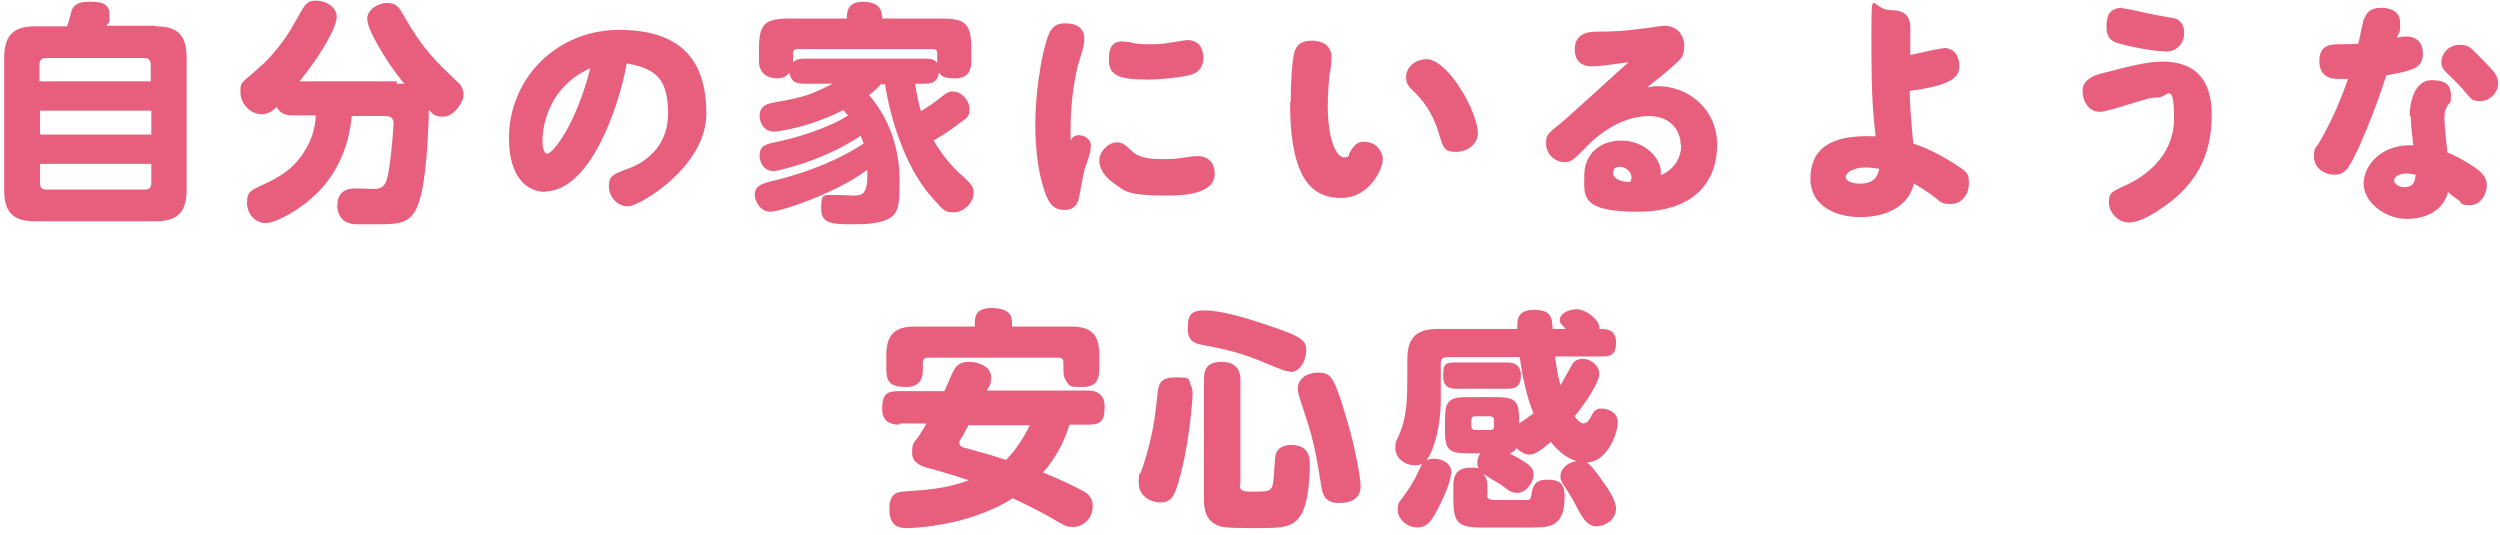 <?xml version="1.0" encoding="UTF-8"?>
<svg id="_レイヤー_1" data-name="レイヤー 1" xmlns="http://www.w3.org/2000/svg" version="1.1" viewBox="0 0 418 89.5">
  <defs>
    <style>
      .cls-1 {
        fill: #e85e7d;
        stroke-width: 0px;
      }
    </style>
  </defs>
  <g>
    <path class="cls-1" d="M26,4.4c3.3,0,5.2,1.1,5.2,5.2v22.2c0,4.1-2,5.2-5.2,5.2H5.9c-3.2,0-5.2-1-5.2-5.2V9.6c0-4.1,2-5.2,5.2-5.2h5.3c.2-.4.7-2.3.8-2.7.3-.7.9-1.4,2.7-1.4s3.6,0,3.6,2.1,0,1-.5,1.9h8.2ZM25.2,13.6v-2.8c0-.7-.3-1.1-1.1-1.1H7.7c-.8,0-1.1.4-1.1,1.1v2.8h18.6ZM6.7,18.5v4h18.6v-4H6.7ZM6.7,27.4v3.2c0,.7.2,1.1,1.1,1.1h16.4c.8,0,1.1-.4,1.1-1.1v-3.2H6.7Z"/>
    <path class="cls-1" d="M66.3,14c.5,0,.8,0,1.3,0-.8-1-2.3-2.8-4.1-5.9-.8-1.4-2.1-3.6-2.1-5s1.7-2.6,3.3-2.6,2,.7,2.8,2.1c3.1,5.5,5.4,7.7,8.9,11,.5.4,1.1,1.1,1.1,2.3s-1.6,3.6-3.4,3.6-1.8-.7-2.4-1.1c0,.4-.1,7.2-.9,12.1-1.1,7-3.1,7-8,7s-3.6,0-4.4-.2c-1.9-.5-2-2.5-2-2.9,0-2.9,2.3-2.9,3.2-2.9s2.5.1,2.9.1c1.9,0,2.1-1.2,2.4-2.5.6-3.2.9-8.2.9-8.3,0-.5,0-1.4-1.3-1.4h-5.7c-.4,4.7-2.2,9.2-5.5,12.6-3.1,3.2-7.3,5.3-8.9,5.3s-3.1-1.4-3.1-3.4.9-2.1,2-2.7c2.8-1.3,5.5-2.5,7.6-5.9,1.2-1.9,1.8-3.8,1.9-6h-3.8c-.5,0-2.1,0-2.7-1.4-.7.6-1.4,1.2-2.5,1.2-2,0-3.6-1.8-3.6-3.7s0-1.2,3.9-4.8c1.6-1.5,3.7-4.2,4.7-6l1.6-2.8c.7-1.2,1.2-1.7,2.4-1.7,1.7,0,3.5,1.1,3.5,2.7s-2.2,5.8-6.2,10.8h16.3Z"/>
    <path class="cls-1" d="M91.3,32.1c-3.5,0-6.2-2.8-6.2-9,0-10,8-18.1,18.4-18.1s14.6,5.1,14.6,14-11.2,15.5-13.1,15.5-3.2-1.7-3.2-3.4.8-2,3.2-2.9c2.6-.9,6.7-3.5,6.7-9.2s-1.9-7.5-6.9-8.4c-1.4,7.6-6.2,21.4-13.7,21.4ZM90.7,23.5c0,1.8.5,2.2.8,2.2.9,0,4.8-4.8,7.2-14.3-8,3.6-8,11.5-8,12.1Z"/>
    <path class="cls-1" d="M147.2,14.2c-.6.6-1.1,1.1-1.9,1.7,3.4,3.9,5.1,9,5.1,14.1s0,6.6-4.3,7.3c-1.1.2-2.5.2-3.5.2-3.5,0-5.3-.1-5.3-2.6s.3-2.3,2.3-2.3,2.5.1,2.9.1c1.6,0,2.7,0,2.5-4.3-5.2,3.9-14.5,7-16.2,7s-2.6-1.8-2.6-2.8c0-1.6,1.2-1.9,3.2-2.4,6.6-1.6,11.7-4,15-6.2-.2-.7-.4-.9-.5-1.3-5.9,4-13.6,5.9-14.6,5.9-1.7,0-2.3-1.6-2.3-2.6,0-1.7,1.2-1.9,2.5-2.2,1.6-.3,5.3-1.2,8.8-2.7,1.7-.7,2.9-1.4,3.5-1.8-.4-.4-.5-.6-.8-.9-5.7,2.9-10.9,3.6-11.6,3.6-1.7,0-2.4-1.5-2.4-2.6,0-1.8,1.4-2.1,2.6-2.3,3-.5,5.5-1.1,7.1-1.9.1,0,2.1-1,2.5-1.2h-4.7c-1.5,0-2.3-.4-2.5-1.9-.2.3-.7,1-2.1,1s-3-.7-3-2.9v-2c0-4.1.9-5.1,5-5.1h9.7c0-1,0-2.8,2.7-2.8s3.2,1.4,3.2,2.8h9.9c4.1,0,5,.9,5,5.1v2c0,1.4-.4,2.9-2.7,2.9s-2.4-.6-2.7-1c-.2,1.6-1.1,1.9-2.5,1.9h-1.5c.2,1.2.5,3.2,1,4.6.4-.3,1.3-.8,2.5-1.7,1.9-1.5,2.1-1.6,2.8-1.6,1.5,0,2.8,1.5,2.8,3s-.6,1.4-2.2,2.7c-1.7,1.3-3,2-3.8,2.5,1.6,2.7,3.3,4.6,4.8,5.9,1.2,1.1,1.9,1.7,1.9,2.8,0,1.7-1.7,3.3-3.3,3.3s-1.7-.3-3.6-2.4c-1.7-1.9-3.7-4.8-5.5-9.7-1.1-2.9-2-6.4-2.4-9.3h-.9ZM154.6,9.8c1,0,1.6.1,2.1.7v-1.6c0-.5-.3-.7-.7-.7h-22.7c-.4,0-.7.2-.7.7v1.5c.4-.3.7-.6,2-.6h20Z"/>
    <path class="cls-1" d="M180.3,22.6c.7,0,2.1.4,2.1,1.8s-1,3.5-1.1,4.1c-.3,1.2-.8,4.3-1,5-.3,1-1.1,1.6-2.3,1.6-2,0-2.7-1.3-3.3-3-.9-2.5-1.6-6.3-1.6-11.3s.9-10.6,1.7-13.4c.6-2.1,1.1-3.5,3.3-3.5s3.2,1,3.2,2.6-1.1,4.2-1.2,4.9c-.6,2.8-1.1,6.2-1.1,10.1s0,1.4,0,2c.3-.5.6-.9,1.3-.9ZM186.7,23.8c.9,0,1.3.3,2.5,1.4.9.9,2.2,1.4,5,1.4s2.4-.1,3.4-.2c1.2-.2,2.1-.3,2.6-.3,1.9,0,2.9,1.2,2.9,2.9s-1.1,3.7-7.9,3.7-7-.7-8.9-2c-1.6-1.1-2.5-2.5-2.5-3.9s1.5-3,2.9-3ZM187.9,7c.4,0,1.1,0,1.6.2,1.1.2,1.9.2,2.7.2s2.3,0,3.5-.3c.5,0,2.4-.4,2.8-.4,1.8,0,2.7,1.2,2.7,3s-1.2,2.6-2.1,2.8c-1.4.4-4.8.8-7.3.8-5,0-6.4-.8-6.4-3.4s1.1-3,2.5-3Z"/>
    <path class="cls-1" d="M215.8,17.1c0-2.7.2-6.8.6-8.3.3-1.1,1-2,2.9-2s3.3.9,3.3,2.6-.2,2.7-.3,3c-.1.9-.3,3.5-.3,5.3,0,5.8,1.5,8.6,2.7,8.6s.5-.2,1.2-1.2c.6-.9,1.1-1.4,2.2-1.4,1.8,0,3.1,1.4,3.1,3s-2.3,6.4-6.9,6.4-8.6-2.6-8.6-16ZM243.9,14.4c1.9,2.8,3.2,6.1,3.2,7.9s-1.8,3.1-3.6,3.1-2.2-.5-2.8-2.7c-.8-2.8-2-5.1-4.1-7.2-1.2-1.1-1.5-1.6-1.5-2.6,0-1.8,1.7-3,3.4-3s3.7,1.9,5.5,4.6Z"/>
    <path class="cls-1" d="M281,24.1c0-2.3-1.8-4.7-5.2-4.7-5.5,0-9.7,4.2-10.8,5.4-1.9,1.9-2.3,2.3-3.4,2.3-1.6,0-3.1-1.3-3.1-3.1s.4-1.6,3.5-4.3c1.6-1.4,8.8-8,10.3-9.3-3,.4-4.8.7-6.2.7s-2.8-.7-2.8-2.9,1.7-2.9,3.4-2.9c3.4,0,5.6-.2,7.7-.5.6,0,3.3-.5,3.8-.5,2.3,0,3.4,1.6,3.4,3.4s-.6,2.2-1.6,3.1c-1.2,1.1-3.3,2.8-4.6,3.8.4,0,.9-.2,1.7-.2,5.3,0,10,3.9,10,9.8s-3.5,11.2-13.3,11.2-8.9-2.8-8.9-6.2,2.6-5.7,6.2-5.7,6.6,2.7,6.6,5.3v.5c2.5-1.1,3.4-3.2,3.4-5ZM272.8,29.7c0-1-1-1.8-1.9-1.8s-1.2.4-1.2,1c0,1.3,2.2,1.6,2.9,1.5,0-.2.2-.4.2-.7Z"/>
    <path class="cls-1" d="M324.8,8c1.8,0,2.8,1.1,2.8,3.1s-1.7,3.2-8.3,4.1c0,1.8.2,4.7.6,8.8.9.3,3,1,6.1,2.9s3.2,2.1,3.2,3.8-1.1,3.4-3,3.4-1.5-.3-3.5-1.7c-.7-.5-1.6-1.1-2.7-1.7-1.3,5.3-7.3,5.6-8.9,5.6-4.1,0-8.4-1.8-8.4-6.4s2.8-7.5,10.9-7.1c-.6-5.5-.7-8.1-.7-16.9s0-4.2,3.3-4.2,3.2,2.2,3.2,3.2,0,3.7,0,4.3c1.4-.3,4.7-1.1,5.5-1.1ZM311.9,28c-2.1,0-3.3.9-3.3,1.6s1.2,1.1,2.2,1.1,3,0,3.4-2.5c-.5,0-1.1-.2-2.3-.2Z"/>
    <path class="cls-1" d="M362.3,34.2c-1.8,1.3-4.4,3-6.3,3s-3.4-1.7-3.4-3.4.6-1.8,3.2-3c2.5-1.2,7.7-4.5,7.7-11s-1.2-3.5-2.6-3.5-1.8.2-4.5,1c-1.2.4-4.5,1.4-5.3,1.4-1.9,0-2.9-1.8-2.9-3.5s1.6-2.6,3.5-3c4.6-1.2,7.4-1.9,9.8-1.9,7.1,0,8.3,4.9,8.3,9,0,7.1-3,11.6-7.5,14.9ZM354.9,1.4c.8,0,4.3.9,5,1,.7.1,2,.4,3.4.6,1.2.2,1.9,1.1,1.9,2.5s-.9,3.1-3,3.1-6-.8-7-1.1c-1.8-.4-3-.8-3-3s.7-3.2,2.8-3.2Z"/>
    <path class="cls-1" d="M395.4,3c.3-1,1.1-1.7,2.7-1.7s3.2.6,3.2,2.5,0,1-.5,2.5c.7-.2,1.1-.2,1.6-.2,1.1,0,2.7.5,2.7,2.9s-1.7,2.8-6.1,3.6c-1.3,4-2.8,8-4.5,11.8-1.8,3.9-2.4,4.8-4.2,4.8s-3.4-1.2-3.4-3,.2-1,1.4-3.3c2.3-4.2,3.2-6.7,4.3-9.7-.9,0-1.1,0-1.6,0-1.9,0-3.2-.8-3.2-3s1.2-2.8,3.1-2.8,2.3,0,3.4-.1c.3-1.1.8-3.9,1-4.3ZM402.9,19.3c0-2.4.9-5.9,3.7-5.9s3.2,1.2,3.2,2.7-.3,1-.6,1.6c-.4.7-.5,1.2-.5,2.1s.4,4.8.5,5.7c1.4.5,3.6,1.8,4.6,2.5,1.1.8,2,1.6,2,3s-1,3.3-2.8,3.3-1.4-.4-1.9-.8c-1-.7-1.1-.8-1.8-1.4-.7,2.9-3.4,4.5-6.9,4.5s-7.2-2.7-7.2-5.9,3.2-6.7,8.3-6.4c-.4-3.5-.4-3.9-.4-4.7ZM402.4,29c-1.2,0-2.1.5-2.1,1.2s1.1,1.1,1.6,1.1c1.9,0,1.9-1.3,2-2.1-.3,0-.8-.2-1.5-.2ZM415.1,10c2,2,2.6,2.8,2.6,3.9,0,1.6-1.4,3-3,3s-1.4-.3-3.2-2.3c-.6-.7-1.7-1.7-2.5-2.5-.5-.5-.8-1-.8-1.7,0-1.5,1.3-2.9,3-2.9s1.8.4,3.9,2.5Z"/>
  </g>
  <g>
    <path class="cls-1" d="M150.4,71c-.7,0-2.9,0-2.9-2.6s.8-3,2.9-3h7.5c.5-1,1.1-2.7,1.7-3.7.5-.9,1.4-1.2,2.4-1.2,1.8,0,3.7.9,3.7,2.5s-.2,1.2-.7,2.3h16.8c.7,0,2.9,0,2.9,2.7s-.9,3-2.9,3h-3c-.5,1.7-1.6,4.8-4.4,8,3,1.2,6.2,2.8,6.7,3.1.7.4,1.6,1,1.6,2.5,0,2.3-1.8,3.5-3.2,3.5s-1.2-.1-4.6-2c-2.2-1.2-4.5-2.3-5.6-2.8-2.1,1.4-4.4,2.3-6.1,2.9-5.1,1.8-10.5,2.1-11.5,2.1s-3,0-3-3.2,1.9-2.8,3.3-3c3-.2,6.2-.4,10-1.8-2.8-.9-3.7-1.2-7-2.1-.7-.2-2.5-.7-2.5-2.5s.4-1.7,1-2.6c.5-.8,1-1.5,1.4-2.3h-4.5ZM179.1,54.6c3,0,4.7,1,4.7,4.7v2.5c0,1.8-.7,2.9-2.7,2.9s-2.2,0-2.7-.8c-.4-.5-.6-1-.6-2.1v-1.2c0-.5-.2-.8-.8-.8h-21.9c-.5,0-.8.3-.8.8v1.2c0,1.1-.2,2.9-2.8,2.9s-3.3-.8-3.3-2.9v-2.5c0-3.7,1.8-4.7,4.8-4.7h10v-.8c0-1.8,1.2-2.3,2.8-2.3s3.4.4,3.4,2.3v.8h9.9ZM162,71c-.4.7-.7,1.2-1.1,2-.5.7-.5.8-.5,1.1,0,.5.5.7,1,.8,3.3.9,3.7,1,6.8,2,2.2-2.2,3.4-4.7,4-5.8h-10.1Z"/>
    <path class="cls-1" d="M198.9,64.1c.4.5.5,1,.5,1.8s-.5,8.3-2.3,14.5c-.7,2.4-1.2,3.6-3,3.6s-3.7-1.1-3.7-3.2,0-.8.6-2.5c1.9-5.7,2.2-9.4,2.5-12.2.2-2.4.8-3,3.3-3s1.7.3,2.3,1ZM215.7,62.1c-.7,0-1.3-.2-4.6-1.6-4-1.7-7.3-2.3-9.9-2.8-1.1-.2-2.6-.5-2.6-2.6s.2-3.2,2.8-3.2,6.6,1.1,11.2,2.7c5.4,1.8,5.8,2.5,5.8,4s-.9,3.6-2.7,3.6ZM207.3,81.1c0,1.1.7,1.1,2.3,1.1,3,0,3.2,0,3.4-2.8.2-2.9.2-3.2.4-3.7.4-1,1.6-1.3,2.5-1.3,3.1,0,3.1,2.3,3.1,3.5,0,2.3-.3,5.7-1.2,7.7-1.4,2.7-3.2,2.7-8.2,2.7s-5.5-.2-6.1-.5c-2.1-.9-2.2-3.1-2.2-4.4v-20c0-1.2.2-2.9,2.9-2.9s3.2,1.7,3.2,2.9v17.7ZM224.5,67.9c2,6.1,3,12,3,13.4,0,2.7-2.7,2.8-3.7,2.8-2.2,0-2.7-1.4-2.9-2.9-.8-5-1.2-7.4-2.7-11.9-1.2-3.6-1.2-3.7-1.2-4.4,0-1.4,1.3-2.6,3.4-2.6s2.5.7,4.1,5.5Z"/>
    <path class="cls-1" d="M248.6,82.6c0,1,.7,1,1.6,1s5,0,5.3,0c.5-.1.5-.5.6-1.2.2-1.2.6-2.2,2.6-2.2s2.9.6,2.9,2.7-.3,4.6-2.8,5.1c-.8.2-1.2.2-4.5.2h-6.6c-4,0-4.7-.9-4.7-4.8v-2.3c0-1.2.3-2.9,2.8-2.9s1.5.3,1.7.4c-.2-.2-.5-.5-.5-1.2s.2-1.1.5-1.6h-2c-3.3,0-3.9-.6-3.9-3.9v-1.6c0-3.3.6-3.9,3.9-3.9h4.6c3.7,0,3.9.9,3.9,4.4.4-.3,2.1-1.4,2.4-1.7-1.1-2.6-1.9-6.3-2.3-9.4h-12.2c-.6,0-1,.3-1,1v5.9c0,3.3-.5,5.7-1,7.3-1.1,3.7-2.3,3.9-3.3,3.9-1.8,0-3.3-1.3-3.3-2.8s.2-1.1.7-2.5c.6-1.4,1.3-3.4,1.3-8.6v-3.8c0-3.9,1.8-5.1,5.1-5.1h13.3c0-1.3-.2-3.2,2.8-3.2s3,1.5,3.1,3.2h2.2c-.7-.7-1-1-1-1.5,0-1.3,1.9-1.8,2.8-1.8,1.8,0,4.1,2.1,3.8,3.3,1.2,0,2.8,0,2.8,2.3s-1.3,2.3-2.4,2.3h-7.8c.3,2.1.5,3.4.9,4.8.4-.6,1.8-3.2,2.1-3.7.3-.4.9-.7,1.6-.7,1.4,0,2.8,1.1,2.8,2.5s-2.1,4.6-4.1,7.1c.2.4.9,1.2,1.5,1.2s1.1-.9,1.1-.9c.4-.8.7-1.6,1.8-1.6s2.8.6,2.8,2.3-1.7,6.7-5.2,6.7c.8.5,2.1,2.3,2.9,3.5.6.8,2,2.9,2,4.2,0,2.1-2.1,3-3.3,3s-2.1-.9-3.2-3.1c-1-1.9-1.3-2.3-2.1-3.6-.6-.8-.7-1.2-.7-1.6,0-1.5,1.5-2.5,2.7-2.6-1.6-.5-2.8-1.4-4.3-3.2-1.9,1.6-2.7,2.1-3.6,2.1s-1.8-.7-2.1-1.1c-.5.7-.9.8-1.2.9,3.4,1.8,4,2.3,4,3.6s-1.3,3-2.6,3-1.5-.4-2.9-1.4c-.8-.5-1.6-.9-2.9-1.8.5.6.7,1.3.7,2v1.7ZM242.6,79.2c0,1.1-1.1,3.8-1.8,5.1-1.2,2.5-2.1,3.9-3.8,3.9s-3.3-1.4-3.3-2.9.2-1.1,1.8-3.5c.9-1.4,1.1-1.8,2.1-3.9.4-.9,1.2-1.2,2.2-1.2s2.9.5,2.9,2.5ZM251.9,60.6c.8,0,2.4.1,2.4,2.2s-1.3,2.2-2.4,2.2h-8.3c-.8,0-2.3,0-2.3-2.1s.3-2.3,2.3-2.3h8.3ZM249.8,70.3c0-.5-.3-.7-.7-.7h-2.4c-.5,0-.7.2-.7.7v.9c0,.5.3.7.7.7h2.4c.5,0,.7-.2.7-.7v-.9Z"/>
  </g>
</svg>